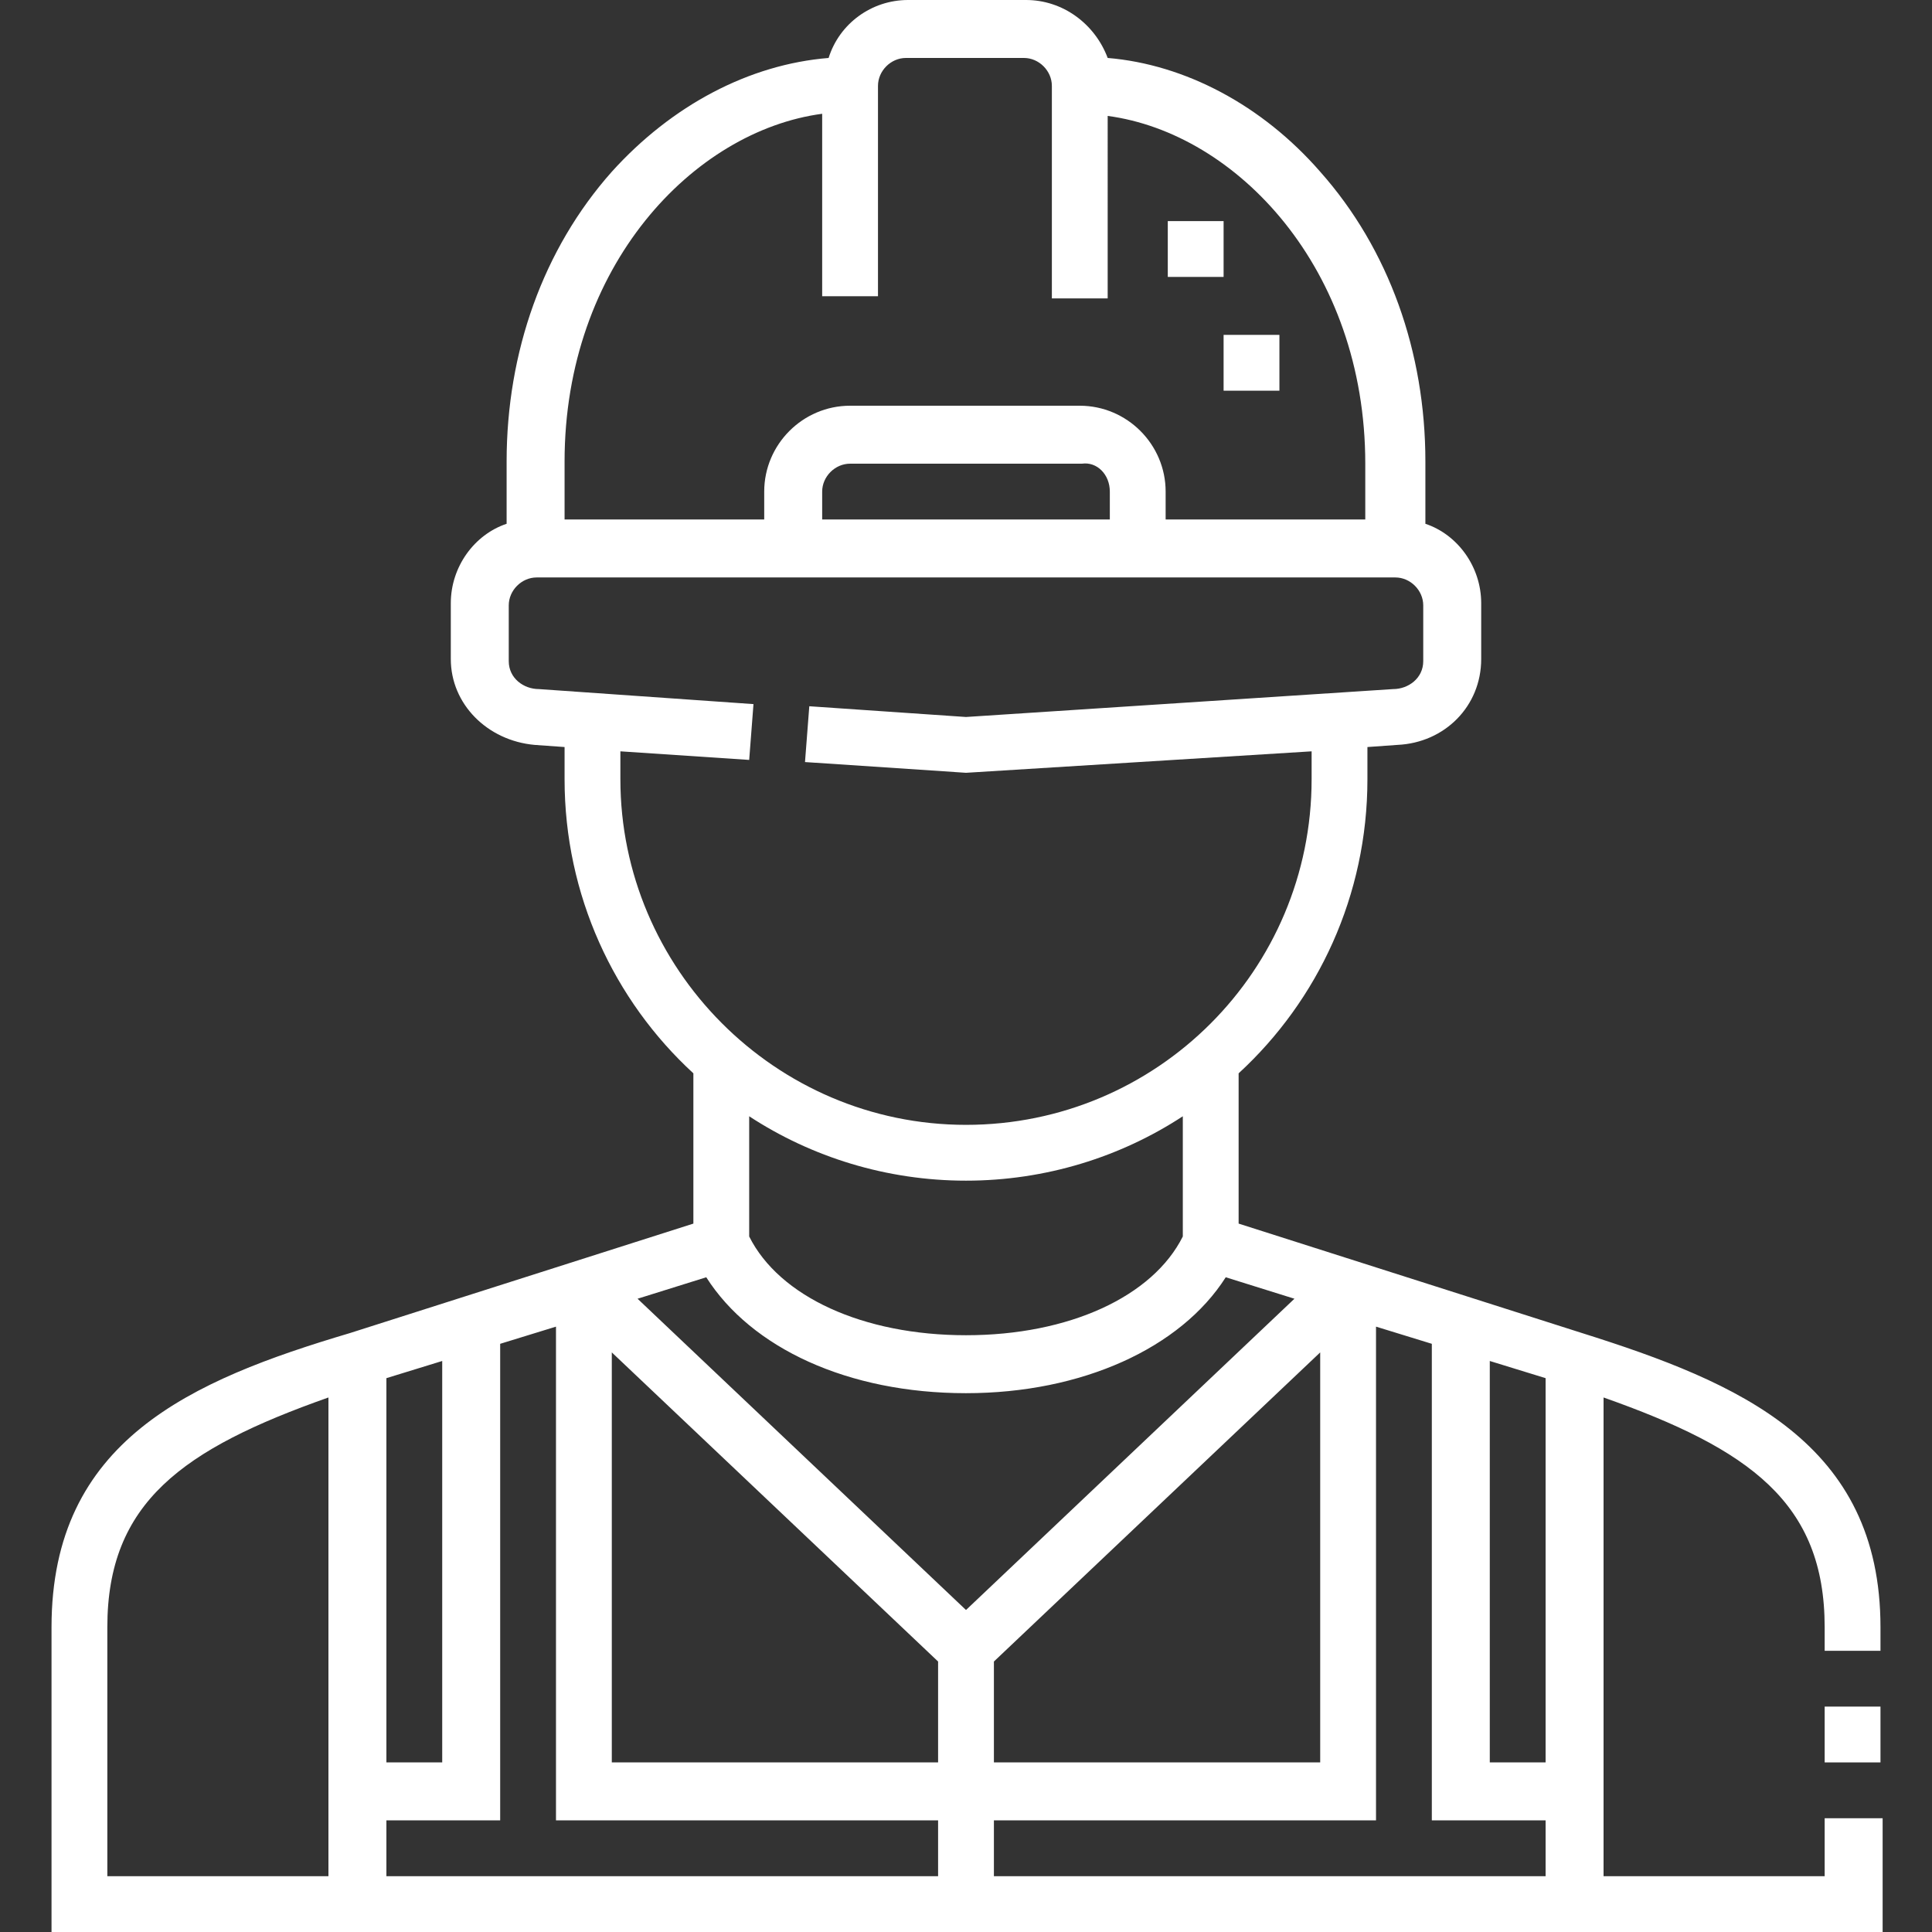 <?xml version="1.0" encoding="utf-8"?>
<!-- Generator: Adobe Illustrator 25.2.2, SVG Export Plug-In . SVG Version: 6.00 Build 0)  -->
<svg version="1.1" id="Ebene_1" xmlns="http://www.w3.org/2000/svg" xmlns:xlink="http://www.w3.org/1999/xlink" x="0px" y="0px"
	 viewBox="0 0 90 90" style="enable-background:new 0 0 90 90;" xml:space="preserve">
<rect x="0" y="0" width="90" height="90" fill="#333333" stroke="none"/>
<style type="text/css">
	.st0{fill:#FFFFFF;}
</style>
<g>
	<path class="st0" d="M85,87.4H74.7V65.1C81.5,67.5,85,70,85,75.8v1.1h2.6v-1.1c0-8.6-6.6-11.4-13.9-13.7l-16-5.1v-7
		c3.7-3.4,6-8.3,6-13.7v-1.5l1.4-0.1c2.2-0.1,3.9-1.8,3.9-4v-2.6c0-1.7-1.1-3.2-2.6-3.7v-2.9c0-5.1-1.7-9.9-4.9-13.5
		c-2.7-3.1-6.3-5-9.9-5.3C51,1.1,49.5,0,47.8,0h-5.5c-1.7,0-3.2,1.1-3.7,2.7C34.9,3,31.3,4.9,28.5,8c-3.2,3.6-4.9,8.4-4.9,13.5v2.9
		c-1.5,0.5-2.6,2-2.6,3.7v2.6c0,2.1,1.7,3.8,3.9,4l1.4,0.1v1.5c0,5.4,2.3,10.3,6,13.7v7l-16,5.1C8.9,64.3,2.4,67.1,2.4,75.8V90h85.3
		v-5.3H85V87.4z M15.3,87.4H5V75.8c0-5.8,3.5-8.3,10.3-10.7V87.4z M26.3,21.5c0-9.1,6-15.4,12-16.2v8.5h2.6V4c0-0.7,0.6-1.3,1.3-1.3
		h5.5c0.7,0,1.3,0.6,1.3,1.3v9.9h2.6V5.4c6,0.8,12,7.1,12,16.2v2.6h-9.3v-1.3c0-2.2-1.8-4-4-4H39.6c-2.2,0-4,1.8-4,4v1.3h-9.3V21.5z
		 M51.7,22.9v1.3H38.3v-1.3c0-0.7,0.6-1.3,1.3-1.3h10.8C51.1,21.5,51.7,22.1,51.7,22.9z M28.9,36.3V35l6,0.4l0.2-2.6l-10-0.7
		c-0.7,0-1.4-0.5-1.4-1.3v-2.6c0-0.7,0.6-1.3,1.3-1.3H65c0.7,0,1.3,0.6,1.3,1.3v2.6c0,0.8-0.7,1.3-1.4,1.3L45,33.4l-7.3-0.5
		l-0.2,2.6l7.5,0.5L61.1,35v1.3c0,8.9-7.2,16.1-16.1,16.1C36.1,52.4,28.9,45.1,28.9,36.3z M55.1,52v5.6c-1.4,2.8-5.3,4.6-10.1,4.6
		c-4.8,0-8.7-1.8-10.1-4.6V52c2.9,1.9,6.4,3,10.1,3S52.2,53.9,55.1,52z M18,64.2l2.6-0.8v18.7H18V64.2z M43.7,87.4H18v-2.6h5.3V62.6
		l2.6-0.8v23h17.8V87.4z M43.7,82.1H28.5V63l15.2,14.4V82.1z M29.7,60.5l3.2-1c2.1,3.3,6.6,5.4,12.1,5.4c5.4,0,10-2.1,12.1-5.4
		l3.2,1L45,75L29.7,60.5z M61.5,63v19.1H46.3v-4.7L61.5,63z M72,87.4H46.3v-2.6h17.8v-23l2.6,0.8v22.2H72V87.4z M72,82.1h-2.6V63.4
		l2.6,0.8V82.1z"/>
	<rect x="85" y="79.5" class="st0" width="2.6" height="2.6"/>
	<rect x="54.4" y="10.3" class="st0" width="2.6" height="2.6"/>
	<rect x="57" y="15.6" class="st0" width="2.6" height="2.6"/>
</g>
</svg>
